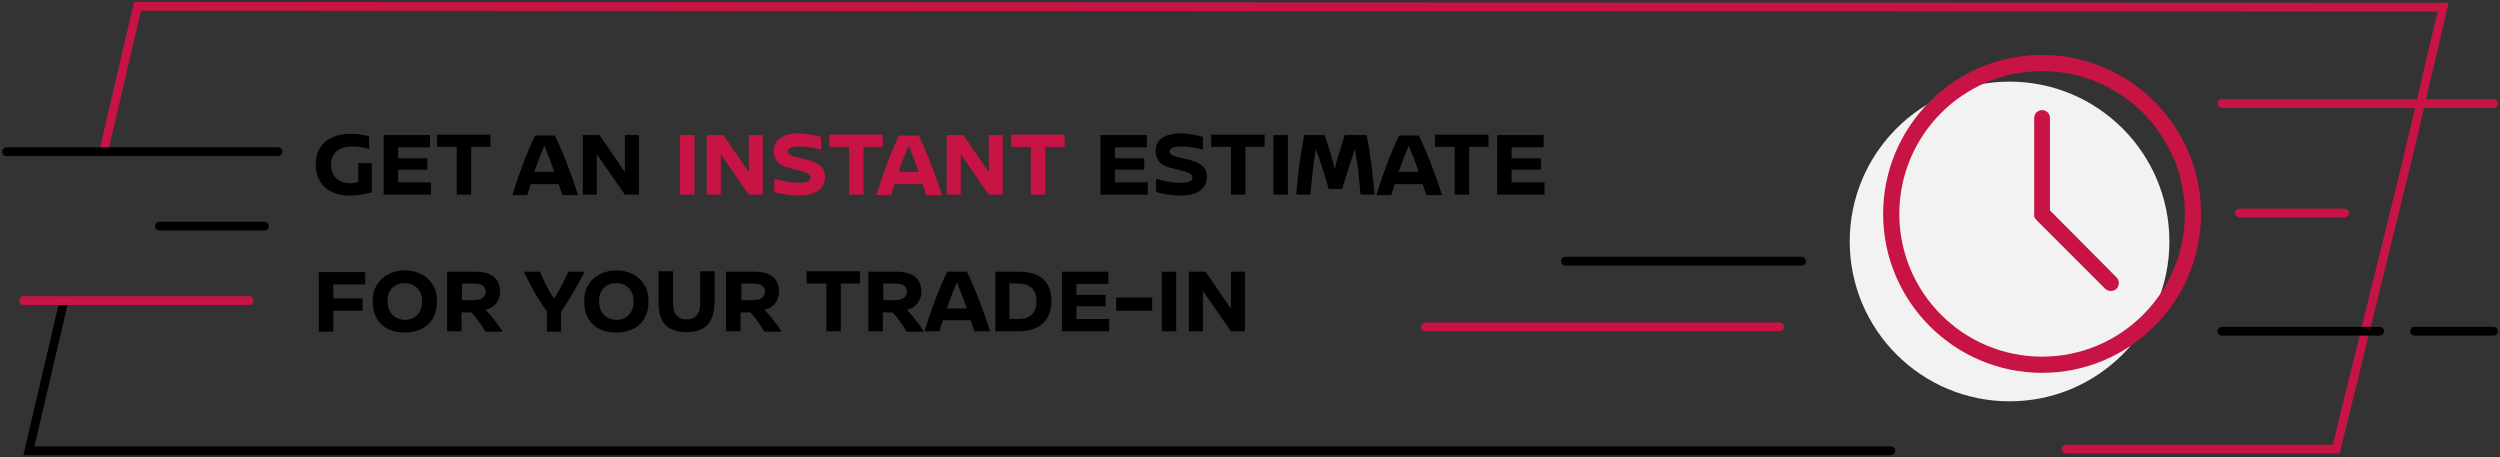 <?xml version="1.0" encoding="utf-8"?>
<!-- Generator: Adobe Illustrator 24.3.0, SVG Export Plug-In . SVG Version: 6.00 Build 0)  -->
<!DOCTYPE svg PUBLIC "-//W3C//DTD SVG 1.1//EN" "http://www.w3.org/Graphics/SVG/1.1/DTD/svg11.dtd">
<svg version="1.1" id="Calque_1" xmlns:x="http://ns.adobe.com/Extensibility/1.0/" xmlns:i="http://ns.adobe.com/AdobeIllustrator/10.0/" xmlns:graph="http://ns.adobe.com/Graphs/1.0/"
	 xmlns="http://www.w3.org/2000/svg" xmlns:xlink="http://www.w3.org/1999/xlink" x="0px" y="0px" width="570.9px" height="104.4px"
	 viewBox="0 0 570.9 104.4" style="enable-background:new 0 0 570.9 104.4;" xml:space="preserve">
<rect x="0" y="0" width="570.9" height="104.4" fill="#333333" stroke="none"/>
<style type="text/css">
	.st0{enable-background:new    ;}
	.st1{fill:#C71444;}
	.st2{fill:none;stroke:#000000;stroke-width:2;stroke-linecap:round;}
	.st3{fill:none;stroke:#C71444;stroke-width:2;stroke-linecap:round;}
	.st4{fill:#F2F2F2;}
</style>
<g id="Estimate-Trade-In-Desktop-Tablet-EN" transform="translate(18402 20583.643)">
	<g id="Groupe_10811" transform="translate(-19367 -22005)">
		<g class="st0">
			<path d="M1049.3,1452.5v2.9c-1-0.3-2-0.6-3.8-0.6c-3.1,0-4.9,1.5-4.9,4.2c0,3.1,2.2,4.2,4.4,4.2c0.5,0,1.3-0.1,1.8-0.3v-4.3h3.1
				v6.7c-0.9,0.2-2.5,0.7-5.3,0.7c-3.8,0-7.5-2.1-7.5-7.1c0-5,3.8-7,8-7C1046.3,1451.9,1048,1452.1,1049.3,1452.5z"/>
			<path d="M1055.9,1454.9v2.6h6.7v2.6h-6.7v2.9h7.5v2.8h-10.8v-13.6h10.6v2.8H1055.9z"/>
			<path d="M1072.6,1454.9v10.9h-3.3v-10.9h-4.5v-2.8h12.2v2.8H1072.6z"/>
			<path d="M1092.6,1463.4h-6.4c-0.3,0.8-0.5,1.7-0.8,2.5h-3.4c1.5-4.8,3.4-9.9,5.2-13.6h4.5c2,4.1,3.9,9.2,5.3,13.6h-3.6
				L1092.6,1463.4z M1091.6,1460.6c-0.7-1.9-1.4-3.8-2.3-6c-0.8,1.9-1.6,4-2.3,6H1091.6z"/>
			<path d="M1107.7,1465.8l-6.4-9.2v9.2h-3.2v-13.6h3.8l5.8,8.5v-8.5h3.2v13.6H1107.7z"/>
		</g>
		<g class="st0">
			<path class="st1" d="M1120.3,1465.8v-13.6h3.3v13.6H1120.3z"/>
			<path class="st1" d="M1136,1465.8l-6.4-9.2v9.2h-3.2v-13.6h3.8l5.8,8.5v-8.5h3.2v13.6H1136z"/>
			<path class="st1" d="M1152.5,1452.6v2.9c-1.8-0.4-3-0.7-5-0.7c-1.9,0-2.6,0.5-2.6,1.2c0,0.4,0.3,0.8,1.4,1.1l3.6,0.9
				c2.5,0.7,3.5,1.9,3.5,3.7c0,2.7-2,4.3-6,4.3c-2.5,0-4.1-0.4-5.6-0.8v-3c1.4,0.4,3.7,0.9,5.2,0.9c2.2,0,3.1-0.3,3.1-1.2
				c0-0.6-0.6-1.1-1.8-1.4l-3.5-0.9c-2-0.5-3.1-1.9-3.1-3.7c0-2.7,2-4.1,6.1-4.1C1149.6,1451.9,1151.2,1452.3,1152.5,1452.6z"/>
			<path class="st1" d="M1162.2,1454.9v10.9h-3.3v-10.9h-4.5v-2.8h12.2v2.8H1162.2z"/>
			<path class="st1" d="M1175.7,1463.4h-6.4c-0.3,0.8-0.5,1.7-0.8,2.5h-3.4c1.5-4.8,3.4-9.9,5.2-13.6h4.5c2,4.1,3.9,9.2,5.3,13.6
				h-3.6L1175.7,1463.4z M1174.8,1460.6c-0.7-1.9-1.4-3.8-2.3-6c-0.8,1.9-1.6,4-2.3,6H1174.8z"/>
			<path class="st1" d="M1190.8,1465.8l-6.4-9.2v9.2h-3.2v-13.6h3.8l5.8,8.5v-8.5h3.2v13.6H1190.8z"/>
			<path class="st1" d="M1203.7,1454.9v10.9h-3.3v-10.9h-4.5v-2.8h12.2v2.8H1203.7z"/>
		</g>
		<g class="st0">
			<path d="M1219.6,1454.9v2.6h6.7v2.6h-6.7v2.9h7.5v2.8h-10.8v-13.6h10.6v2.8H1219.6z"/>
			<path d="M1239.7,1452.6v2.9c-1.8-0.4-3-0.7-5-0.7c-1.9,0-2.6,0.5-2.6,1.2c0,0.4,0.3,0.8,1.4,1.1l3.6,0.9c2.5,0.7,3.5,1.9,3.5,3.7
				c0,2.7-2,4.3-6,4.3c-2.5,0-4.1-0.4-5.6-0.8v-3c1.4,0.4,3.7,0.9,5.2,0.9c2.2,0,3.1-0.3,3.1-1.2c0-0.6-0.6-1.1-1.8-1.4l-3.5-0.9
				c-2-0.5-3.1-1.9-3.1-3.7c0-2.7,2-4.1,6.1-4.1C1236.9,1451.9,1238.5,1452.3,1239.7,1452.6z"/>
			<path d="M1249.4,1454.9v10.9h-3.3v-10.9h-4.5v-2.8h12.2v2.8H1249.4z"/>
			<path d="M1255.8,1465.8v-13.6h3.3v13.6H1255.8z"/>
			<path d="M1277.1,1452.2c0.9,4.7,1.4,9,1.8,13.6h-3.2c-0.4-4.8-0.8-7.6-1.3-10.4c-1,3-2,6.1-2.9,9.1h-3.1c-0.8-3-1.8-6.1-2.9-9.1
				c-0.5,2.8-0.8,5.6-1.3,10.4h-3.2c0.4-4.6,0.9-8.9,1.8-13.6h4.7c0.5,1.5,1.9,5.8,2.3,7.7c0.4-1.9,1.8-6.1,2.3-7.7H1277.1z"/>
			<path d="M1289.9,1463.4h-6.4c-0.3,0.8-0.5,1.7-0.8,2.5h-3.4c1.5-4.8,3.4-9.9,5.2-13.6h4.5c2,4.1,3.9,9.2,5.3,13.6h-3.6
				L1289.9,1463.4z M1289,1460.6c-0.7-1.9-1.4-3.8-2.3-6c-0.8,1.9-1.6,4-2.3,6H1289z"/>
			<path d="M1300.5,1454.9v10.9h-3.3v-10.9h-4.5v-2.8h12.2v2.8H1300.5z"/>
			<path d="M1310.2,1454.9v2.6h6.7v2.6h-6.7v2.9h7.5v2.8h-10.8v-13.6h10.6v2.8H1310.2z"/>
		</g>
		<g class="st0">
			<path d="M1041.1,1486.1v3.4h6.7v2.8h-6.7v4.8h-3.3v-13.6h10.6v2.8H1041.1z"/>
			<path d="M1064.8,1490.1c0,5.2-3.6,7.2-7.4,7.2s-7.3-2-7.3-7.2c0-4.8,3.8-7,7.4-7C1061,1483.1,1064.8,1485.3,1064.8,1490.1z
				 M1053.5,1490.1c0,3.1,2.1,4.3,4,4.3s3.9-1.2,3.9-4.3c0-2.6-1.8-4.1-4-4.1C1055.3,1486,1053.5,1487.4,1053.5,1490.1z"/>
			<path d="M1075.8,1497c-1.1-1.8-2.2-3.4-3.2-4.3h-2.2v4.3h-3.3v-13.6h6.4c2.7,0,5.7,0.8,5.7,4.6c0,2.1-1.4,3.7-3.3,4.1
				c1.7,1.8,3.2,3.9,3.9,5H1075.8z M1073,1489.9c1.9,0,2.9-0.6,2.9-2c0-1.2-0.9-1.8-2.9-1.8h-2.5v3.8H1073z"/>
			<path d="M1098.5,1483.4c-0.4,0.9-2.9,5.5-5.4,9.2v4.5h-3.2v-4.6c-3.1-4.3-4.8-8.2-5.3-9.1h3.7c0.2,0.6,2,4.5,3.2,6.1
				c1.2-1.5,3-5.5,3.3-6.1H1098.5z"/>
			<path d="M1113.1,1490.1c0,5.2-3.6,7.2-7.4,7.2s-7.3-2-7.3-7.2c0-4.8,3.8-7,7.4-7C1109.3,1483.1,1113.1,1485.3,1113.1,1490.1z
				 M1101.8,1490.1c0,3.1,2.1,4.3,4,4.3c1.9,0,3.9-1.2,3.9-4.3c0-2.6-1.8-4.1-4-4.1C1103.6,1486,1101.8,1487.4,1101.8,1490.1z"/>
			<path d="M1128.1,1490.7c0,4-1.8,6.5-6.4,6.5c-4.5,0-6.3-2.5-6.3-6.5v-7.4h3.3v7.4c0,2.5,1.2,3.6,3.1,3.6c1.9,0,3.1-1.1,3.1-3.6
				v-7.4h3.3V1490.7z"/>
			<path d="M1139.5,1497c-1.1-1.8-2.2-3.4-3.2-4.3h-2.2v4.3h-3.3v-13.6h6.4c2.7,0,5.7,0.8,5.7,4.6c0,2.1-1.4,3.7-3.3,4.1
				c1.7,1.8,3.2,3.9,3.9,5H1139.5z M1136.8,1489.9c1.9,0,2.9-0.6,2.9-2c0-1.2-0.9-1.8-2.9-1.8h-2.5v3.8H1136.8z"/>
			<path d="M1157,1486.1v10.9h-3.3v-10.9h-4.5v-2.8h12.2v2.8H1157z"/>
			<path d="M1172,1497c-1.1-1.8-2.2-3.4-3.2-4.3h-2.2v4.3h-3.3v-13.6h6.4c2.7,0,5.7,0.8,5.7,4.6c0,2.1-1.4,3.7-3.3,4.1
				c1.7,1.8,3.2,3.9,3.9,5H1172z M1169.2,1489.9c1.9,0,2.9-0.6,2.9-2c0-1.2-0.9-1.8-2.9-1.8h-2.5v3.8H1169.2z"/>
			<path d="M1186.7,1494.5h-6.4c-0.3,0.8-0.5,1.7-0.8,2.5h-3.4c1.5-4.8,3.4-9.9,5.2-13.6h4.5c2,4.1,3.9,9.2,5.3,13.6h-3.6
				L1186.7,1494.5z M1185.8,1491.8c-0.7-1.9-1.4-3.8-2.3-6c-0.8,1.9-1.6,4-2.3,6H1185.8z"/>
			<path d="M1197.7,1483.4c3.8,0,7.4,1.4,7.4,6.7c0,5.2-3.6,6.9-7.6,6.9h-5.2v-13.6H1197.7z M1195.5,1494.2h2c2.7,0,4.2-1.3,4.2-4.1
				c0-2.6-1.6-4-4.1-4h-2.1V1494.2z"/>
			<path d="M1210.8,1486.1v2.6h6.7v2.6h-6.7v2.9h7.5v2.8h-10.8v-13.6h10.6v2.8H1210.8z"/>
			<path d="M1219.9,1492.3v-3h8.2v3H1219.9z"/>
			<path d="M1230.3,1497v-13.6h3.3v13.6H1230.3z"/>
			<path d="M1246.1,1497l-6.4-9.2v9.2h-3.2v-13.6h3.8l5.8,8.5v-8.5h3.2v13.6H1246.1z"/>
		</g>
		<path id="Tracé_41756" class="st2" d="M979.6,1490.1l-8,34.2h425.2"/>
		<path id="Tracé_41900" class="st3" d="M1436.8,1523.9h61.7l16.4-66.7l8-34.2l-526.5-0.2l-7.7,33"/>
		<path id="Tracé_41901" class="st3" d="M970.4,1490h51.5"/>
		<line id="Ligne_1546" class="st3" x1="1472.4" y1="1445" x2="1534.4" y2="1445"/>
		<line id="Ligne_1549" class="st3" x1="1476.4" y1="1470" x2="1500.4" y2="1470"/>
		<line id="Ligne_1552" class="st2" x1="1001.4" y1="1473" x2="1025.4" y2="1473"/>
		<line id="Ligne_1553" class="st2" x1="966.5" y1="1456" x2="1028.5" y2="1456"/>
		<line id="Ligne_1550" class="st3" x1="1290.5" y1="1496" x2="1371.4" y2="1496"/>
		<line id="Ligne_1551" class="st2" x1="1322.5" y1="1481" x2="1376.4" y2="1481"/>
		<line id="Ligne_1547" class="st2" x1="1516.4" y1="1497" x2="1534.4" y2="1497"/>
		<line id="Ligne_1548" class="st2" x1="1472.4" y1="1497" x2="1508.4" y2="1497"/>
		<circle id="Ellipse_349" class="st4" cx="1423.9" cy="1476.5" r="36.5"/>
		<g id="Groupe_10493" transform="translate(1395.032 1433.9)">
			<path id="Tracé_41757" class="st1" d="M36.3,0C16.3,0,0,16.3,0,36.3s16.3,36.3,36.3,36.3s36.3-16.3,36.3-36.3S56.3,0,36.3,0z
				 M36.3,68.9c-18,0-32.6-14.6-32.6-32.6S18.3,3.7,36.3,3.7s32.6,14.6,32.6,32.6C68.9,54.3,54.3,68.9,36.3,68.9z"/>
			<path id="Tracé_41758" class="st1" d="M38.1,35.5V14.4c0-1-0.8-1.8-1.8-1.8l0,0c-1,0-1.8,0.8-1.8,1.8l0,0v21.9
				c0,0.1,0,0.2,0,0.4c0,0.1,0,0.1,0,0.2c0,0.1,0,0.1,0.1,0.2c0,0.1,0.1,0.1,0.1,0.2c0,0,0,0.1,0.1,0.1c0.1,0.1,0.1,0.2,0.2,0.3
				l15.7,15.7c0.3,0.3,0.8,0.5,1.3,0.5s1-0.2,1.3-0.5c0.7-0.7,0.7-1.9,0-2.6l0,0L38.1,35.5z"/>
		</g>
	</g>
</g>
</svg>

